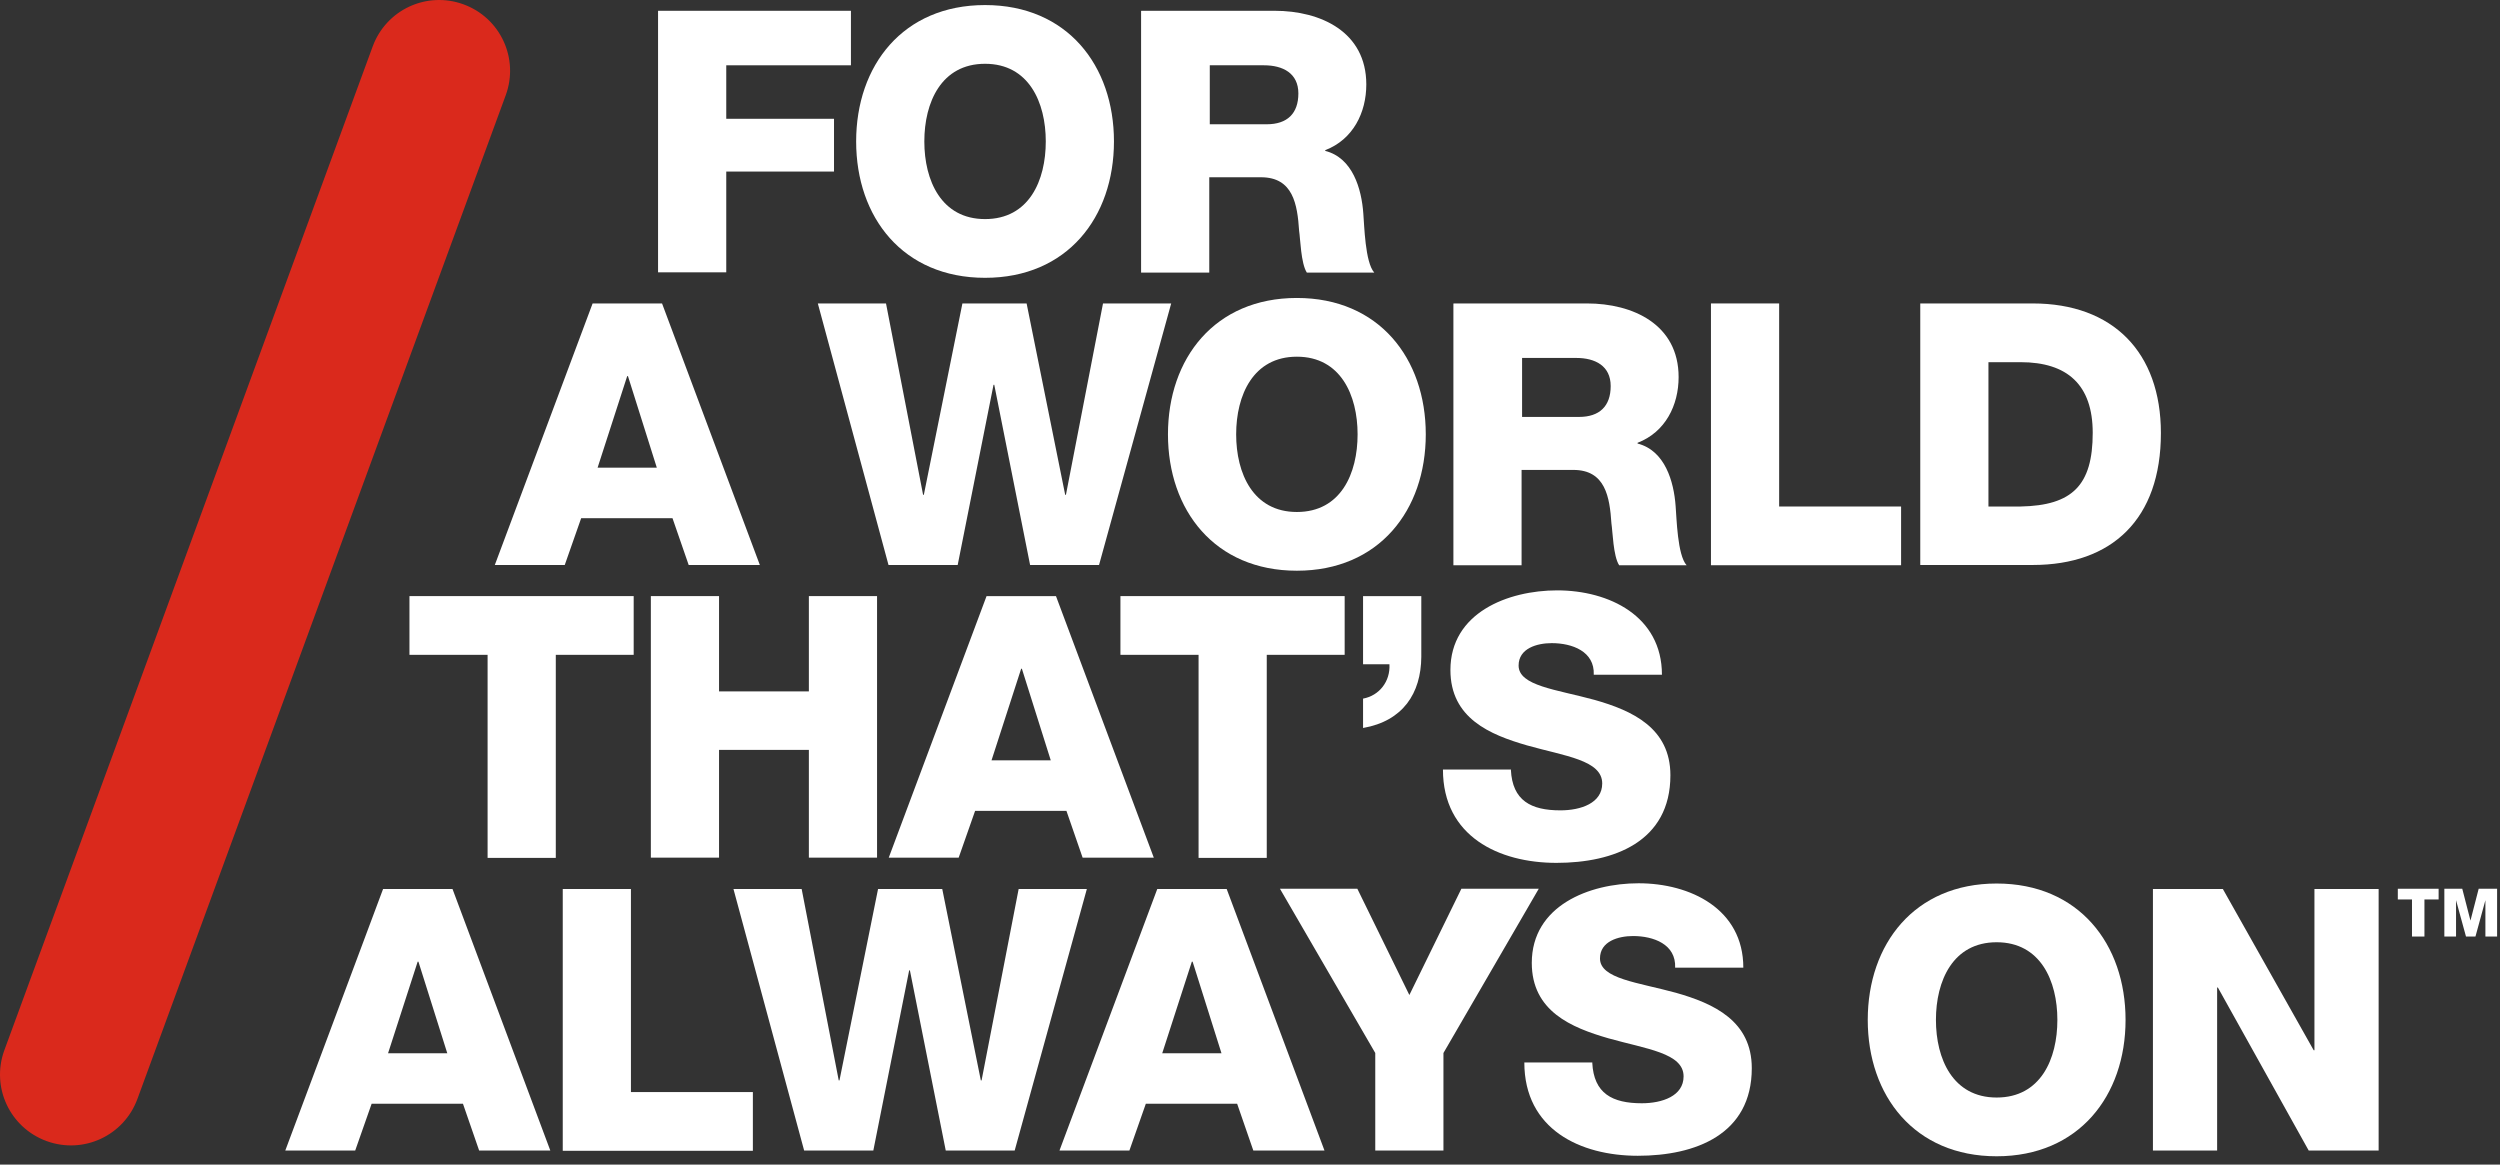 <svg width="161" height="75" viewBox="0 0 161 75" fill="none" xmlns="http://www.w3.org/2000/svg">
<rect x="0" y="0" width="161" height="75" fill="#333333" stroke="none"/>
<path d="M0.279 67.637C-0.587 70.009 0.631 72.621 3.003 73.486C5.375 74.352 7.987 73.134 8.853 70.762L32.571 6.128C33.437 3.756 32.219 1.144 29.847 0.279C27.475 -0.587 24.863 0.631 23.997 3.003L0.279 67.637Z" fill="#DA291C"/>
<path d="M42.379 0.695H54.8V4.205H46.771V7.65H53.71V11.048H46.771V17.538H42.379V0.695Z" fill="white"/>
<path d="M63.438 0.326C68.727 0.326 71.739 4.221 71.739 9.109C71.739 13.997 68.727 17.891 63.438 17.891C58.149 17.891 55.136 13.997 55.136 9.109C55.136 4.221 58.149 0.326 63.438 0.326ZM63.438 14.109C66.274 14.109 67.348 11.625 67.348 9.109C67.348 6.593 66.258 4.108 63.438 4.108C60.617 4.108 59.527 6.593 59.527 9.109C59.527 11.625 60.617 14.109 63.438 14.109Z" fill="white"/>
<path d="M73.502 0.695H82.092C85.041 0.695 87.99 2.041 87.99 5.439C87.99 7.25 87.141 8.98 85.346 9.67V9.718C87.109 10.166 87.686 12.154 87.798 13.756C87.862 14.494 87.91 16.898 88.503 17.555H84.16C83.775 16.962 83.743 15.359 83.663 14.862C83.551 13.163 83.278 11.416 81.211 11.416H77.877V17.555H73.486V0.711L73.502 0.695ZM77.894 8.003H81.579C82.894 8.003 83.615 7.314 83.615 6.016C83.615 4.718 82.621 4.205 81.403 4.205H77.91V8.003H77.894Z" fill="white"/>
<path d="M38.18 19.542H42.636L48.934 36.385H44.351L43.309 33.372H37.427L36.37 36.385H31.866L38.164 19.542H38.18ZM38.469 30.119H42.299L40.44 24.221H40.392L38.485 30.119H38.469Z" fill="white"/>
<path d="M70.73 36.385H66.338L64.031 24.782H63.983L61.675 36.385H57.22L52.668 19.542H57.059L59.447 31.866H59.495L61.979 19.542H66.114L68.598 31.866H68.646L71.034 19.542H75.425L70.778 36.385H70.73Z" fill="white"/>
<path d="M83.519 19.189C88.808 19.189 91.82 23.084 91.82 27.972C91.82 32.86 88.808 36.754 83.519 36.754C78.23 36.754 75.217 32.86 75.217 27.972C75.217 23.084 78.23 19.189 83.519 19.189ZM83.519 32.972C86.356 32.972 87.429 30.488 87.429 27.972C87.429 25.456 86.34 22.971 83.519 22.971C80.698 22.971 79.609 25.456 79.609 27.972C79.609 30.488 80.698 32.972 83.519 32.972Z" fill="white"/>
<path d="M93.615 19.542H102.205C105.154 19.542 108.103 20.888 108.103 24.285C108.103 26.096 107.253 27.827 105.459 28.516V28.564C107.221 29.013 107.798 31 107.911 32.603C107.975 33.34 108.023 35.744 108.616 36.401H104.273C103.888 35.808 103.856 34.206 103.776 33.709C103.664 32.01 103.391 30.263 101.324 30.263H97.99V36.401H93.599V19.558L93.615 19.542ZM98.006 26.85H101.692C103.006 26.85 103.728 26.161 103.728 24.863C103.728 23.564 102.734 23.052 101.516 23.052H98.022V26.85H98.006Z" fill="white"/>
<path d="M110.186 19.542H114.577V32.619H122.43V36.401H110.186V19.558V19.542Z" fill="white"/>
<path d="M123.665 19.542H130.908C136.069 19.542 139.162 22.683 139.162 27.891C139.162 33.42 136.021 36.385 130.908 36.385H123.665V19.542ZM128.056 32.619H130.123C133.457 32.555 134.771 31.257 134.771 27.875C134.771 24.782 133.136 23.324 130.123 23.324H128.056V32.619Z" fill="white"/>
<path d="M40.825 42.171H35.793V55.248H31.401V42.171H26.369V38.389H40.809V42.171H40.825Z" fill="white"/>
<path d="M41.915 38.389H46.306V44.526H52.091V38.389H56.482V55.232H52.091V48.293H46.306V55.232H41.915V38.389Z" fill="white"/>
<path d="M63.55 38.389H68.005L74.304 55.232H69.72L68.678 52.219H62.797L61.739 55.232H57.236L63.534 38.389H63.55ZM63.838 48.966H67.669L65.81 43.068H65.762L63.854 48.966H63.838Z" fill="white"/>
<path d="M86.612 42.171H81.579V55.248H77.188V42.171H72.156V38.389H86.596V42.171H86.612Z" fill="white"/>
<path d="M87.781 38.389H91.532V42.299C91.516 44.655 90.346 46.434 87.781 46.882V44.991C88.823 44.799 89.544 43.886 89.48 42.78H87.781V38.389Z" fill="white"/>
<path d="M97.301 49.575C97.397 51.562 98.599 52.187 100.49 52.187C101.805 52.187 103.183 51.722 103.183 50.456C103.183 48.95 100.779 48.694 98.343 48.004C95.955 47.315 93.407 46.258 93.407 43.148C93.407 39.462 97.109 38.02 100.282 38.02C103.615 38.02 107.029 39.671 107.029 43.453H102.638C102.702 41.947 101.244 41.418 99.93 41.418C98.984 41.418 97.798 41.754 97.798 42.86C97.798 44.174 100.234 44.398 102.686 45.072C105.122 45.761 107.574 46.883 107.574 49.928C107.574 54.206 103.936 55.569 100.234 55.569C96.532 55.569 92.926 53.87 92.926 49.559H97.317L97.301 49.575Z" fill="white"/>
<path d="M24.686 57.252H29.142L35.44 74.095H30.857L29.815 71.082H23.933L22.875 74.095H18.372L24.67 57.252H24.686ZM24.975 67.829H28.805L26.946 61.931H26.898L24.991 67.829H24.975Z" fill="white"/>
<path d="M36.241 57.252H40.632V70.329H48.485V74.111H36.241V57.267V57.252Z" fill="white"/>
<path d="M65.297 74.095H60.906L58.598 62.492H58.55L56.242 74.095H51.787L47.235 57.252H51.627L54.014 69.576H54.062L56.547 57.252H60.681L63.165 69.576H63.214L65.601 57.252H69.993L65.345 74.095H65.297Z" fill="white"/>
<path d="M74.544 57.252H78.999L85.297 74.095H80.714L79.672 71.082H73.791L72.733 74.095H68.23L74.528 57.252H74.544ZM74.832 67.829H78.663L76.804 61.931H76.755L74.848 67.829H74.832Z" fill="white"/>
<path d="M92.958 67.813V74.095H88.567V67.813L82.429 57.236H87.413L90.763 64.079L94.112 57.236H99.096L92.958 67.813Z" fill="white"/>
<path d="M102.542 68.438C102.638 70.425 103.84 71.05 105.731 71.05C107.045 71.05 108.423 70.585 108.423 69.319C108.423 67.813 106.02 67.556 103.584 66.867C101.196 66.178 98.647 65.12 98.647 62.011C98.647 58.325 102.35 56.883 105.523 56.883C108.856 56.883 112.27 58.534 112.27 62.316H107.879C107.943 60.809 106.484 60.281 105.17 60.281C104.225 60.281 103.039 60.617 103.039 61.723C103.039 63.037 105.475 63.261 107.927 63.934C110.363 64.624 112.815 65.745 112.815 68.79C112.815 73.069 109.177 74.432 105.475 74.432C101.773 74.432 98.167 72.733 98.167 68.422H102.558L102.542 68.438Z" fill="white"/>
<path d="M128.584 56.899C133.873 56.899 136.886 60.793 136.886 65.681C136.886 70.569 133.873 74.464 128.584 74.464C123.296 74.464 120.283 70.569 120.283 65.681C120.283 60.793 123.296 56.899 128.584 56.899ZM128.584 70.681C131.421 70.681 132.495 68.197 132.495 65.681C132.495 63.165 131.405 60.681 128.584 60.681C125.764 60.681 124.674 63.165 124.674 65.681C124.674 68.197 125.764 70.681 128.584 70.681Z" fill="white"/>
<path d="M138.649 57.252H143.152L149.002 67.636H149.05V57.252H153.184V74.095H148.681L142.832 63.598H142.783V74.095H138.649V57.252Z" fill="white"/>
<path d="M157.047 57.925H156.134V60.313H155.332V57.925H154.419V57.236H157.047V57.925Z" fill="white"/>
<path d="M157.384 57.236H158.57L159.098 59.287L159.627 57.236H160.813V60.313H160.06V57.973L159.419 60.313H158.81L158.169 57.973V60.313H157.416V57.236H157.384Z" fill="white"/>
</svg>
